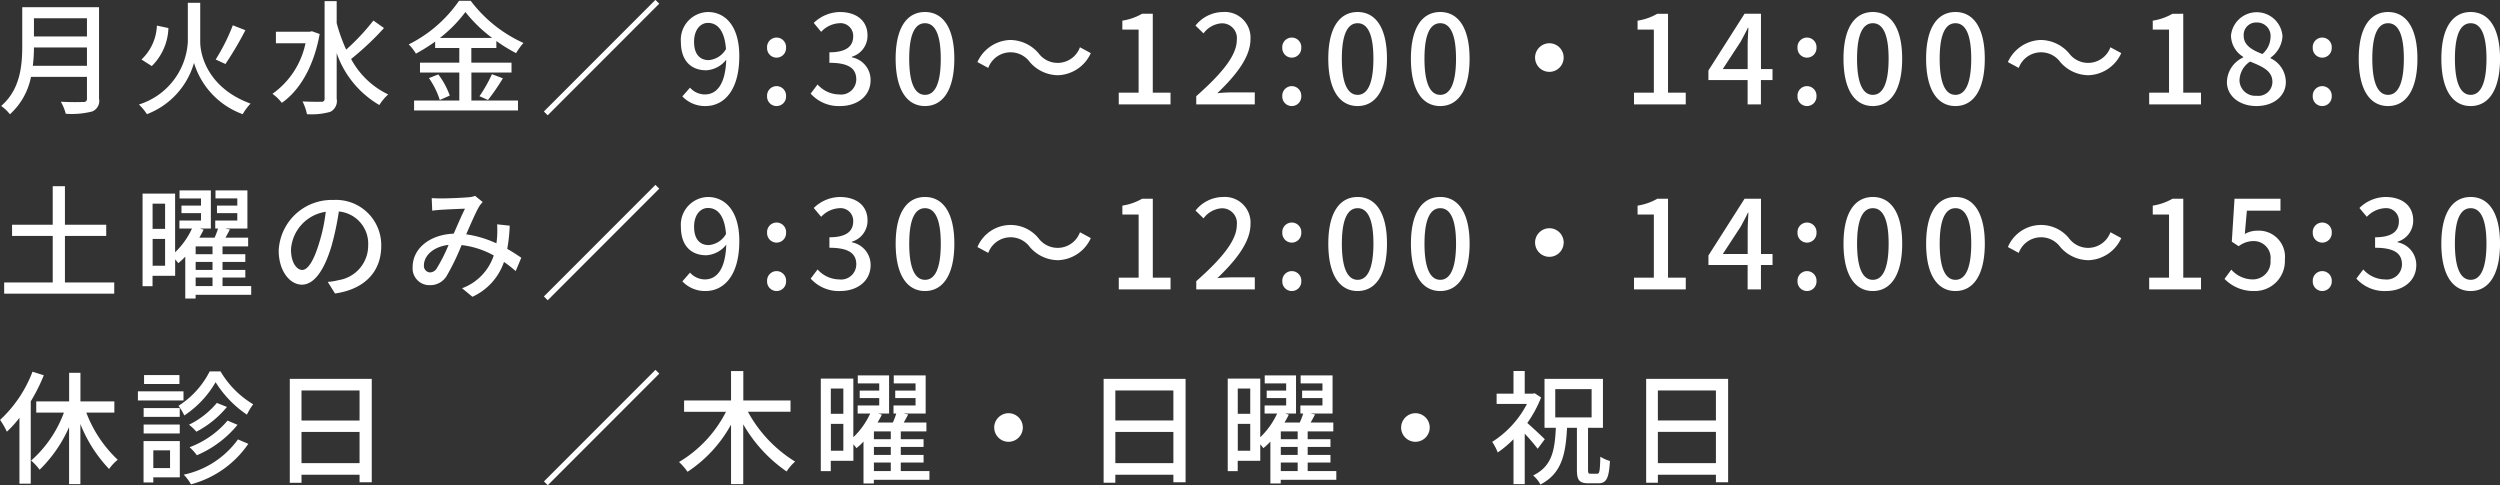 <svg id="day.svg" xmlns="http://www.w3.org/2000/svg" width="243.281" height="47.22" viewBox="0 0 243.281 47.22">
  <rect x="0" y="0" width="243.281" height="47.22" fill="#333333" stroke="none"/>
  <defs>
    <style>
      .cls-1 {
        fill: #fff;
        fill-rule: evenodd;
      }
    </style>
  </defs>
  <path id="月火水金_9:30_12:00_14:00_18:00_土曜のみ_9:30_12:00_14:00_15:30_休診日_木曜" data-name="月火水金／9:30〜12:00・14:00〜18:00 土曜のみ／9:30〜12:00・14:00〜15:30 休診日　／木曜" class="cls-1" d="M512.978,8312.21a16.035,16.035,0,0,0,.107-1.78h5.158v1.78h-5.265Zm5.265-4.62v1.77h-5.158v-1.77h5.158Zm1.175-1.08h-7.472v3.77c0,1.88-.18,4.23-2.051,5.84a4,4,0,0,1,.852.81,6.618,6.618,0,0,0,2.051-3.64h5.445v2.09a0.3,0.3,0,0,1-.36.35c-0.288.02-1.247,0.03-2.183-.02a4.662,4.662,0,0,1,.48,1.17,8.092,8.092,0,0,0,2.566-.22,1.1,1.1,0,0,0,.672-1.25v-8.9Zm9.842-.43h-1.2v3.79a6.792,6.792,0,0,1-4.761,6.11,5.2,5.2,0,0,1,.78.94,7.574,7.574,0,0,0,4.581-4.99,7.682,7.682,0,0,0,4.738,4.99,5.3,5.3,0,0,1,.767-1.03c-3.946-1.43-4.9-4.46-4.9-6.03v-3.78Zm3.178,2.19a19.179,19.179,0,0,1-1.667,3.33l0.947,0.44a32.757,32.757,0,0,0,1.943-3.29Zm-7.388.03a4.8,4.8,0,0,1-1.5,3.3l1,0.64a5.428,5.428,0,0,0,1.62-3.7Zm15.083,0.55-0.216.05h-3.286v1.12h2.878a8.022,8.022,0,0,1-3.214,4.92,4.372,4.372,0,0,1,.912.88c1.727-1.21,3.106-3.51,3.682-6.7Zm5.985-1.04a21.658,21.658,0,0,1-2.651,2.83,16.576,16.576,0,0,1-.923-2.58v-2.14h-1.176v9.49a0.272,0.272,0,0,1-.335.3c-0.228.01-1,.01-1.811-0.03a5.236,5.236,0,0,1,.431,1.24,6.646,6.646,0,0,0,2.279-.23,1.18,1.18,0,0,0,.612-1.28v-4.43a9.413,9.413,0,0,0,4.15,5.05,5.029,5.029,0,0,1,.863-1.03,8.026,8.026,0,0,1-3.61-3.45,27.953,27.953,0,0,0,3.2-3.01Zm6.472,1.69a13.146,13.146,0,0,0,2.482-2.52,13.652,13.652,0,0,0,2.6,2.52H552.59Zm3.058,3.37h3.91v-0.96h-3.91v-1.43h2.435v-0.68a15.28,15.28,0,0,0,1.918,1.18,6.6,6.6,0,0,1,.72-0.99,13.265,13.265,0,0,1-5.133-4.1h-1.14a12.923,12.923,0,0,1-4.893,4.24,4.431,4.431,0,0,1,.7.9,17.518,17.518,0,0,0,1.871-1.17v0.62h2.351v1.43h-3.826v0.96h3.826v2.72h-4.4v0.97h10.11v-0.97h-4.533v-2.72Zm-4.126.54a7.872,7.872,0,0,1,1.056,2.13l0.971-.43a7.666,7.666,0,0,0-1.115-2.06Zm5.745,2.13a20.793,20.793,0,0,0,1.451-2.11l-1.067-.4a13.146,13.146,0,0,1-1.212,2.14Zm5.44,1.12,0.372,0.37,10.854-10.86-0.372-.37Zm16.043-5c-0.924,0-1.428-.65-1.428-1.78,0-1.15.6-1.84,1.356-1.84,0.959,0,1.619.8,1.751,2.54A2.139,2.139,0,0,1,578.75,8311.66Zm-2.567,3.53a3.023,3.023,0,0,0,2.255.94c1.7,0,3.286-1.39,3.286-4.87,0-2.92-1.367-4.28-3.058-4.28a2.7,2.7,0,0,0-2.627,2.9c0,1.85,1,2.77,2.471,2.77a2.673,2.673,0,0,0,1.943-1.03c-0.084,2.52-1.008,3.38-2.075,3.38a1.952,1.952,0,0,1-1.451-.66Zm9.167-3.77a0.927,0.927,0,0,0,.924-0.96,0.926,0.926,0,1,0-1.847,0A0.926,0.926,0,0,0,585.35,8311.42Zm0,4.71a0.921,0.921,0,0,0,.924-0.96,0.925,0.925,0,1,0-1.847,0A0.921,0.921,0,0,0,585.35,8316.13Zm6.2,0c1.619,0,2.95-.94,2.95-2.53a2.235,2.235,0,0,0-1.823-2.21v-0.06a2.128,2.128,0,0,0,1.523-2.07c0-1.47-1.115-2.28-2.7-2.28a3.731,3.731,0,0,0-2.531,1.06l0.72,0.87a2.582,2.582,0,0,1,1.763-.84,1.232,1.232,0,0,1,1.355,1.28c0,0.89-.576,1.55-2.315,1.55v1.02c1.991,0,2.615.63,2.615,1.62a1.481,1.481,0,0,1-1.679,1.46,2.843,2.843,0,0,1-2.087-.97l-0.672.89A3.663,3.663,0,0,0,591.554,8316.13Zm8.244,0c1.727,0,2.854-1.54,2.854-4.61,0-3.04-1.127-4.54-2.854-4.54s-2.855,1.48-2.855,4.54S598.059,8316.13,599.8,8316.13Zm0-1.09c-0.9,0-1.536-.96-1.536-3.52,0-2.53.636-3.45,1.536-3.45s1.535,0.92,1.535,3.45C601.333,8314.08,600.7,8315.04,599.8,8315.04Zm12.957-1.91a3.636,3.636,0,0,0,3.178-2.15l-1.055-.57a2.309,2.309,0,0,1-4.03.58,3.675,3.675,0,0,0-2.771-1.29,3.637,3.637,0,0,0-3.178,2.15l1.056,0.57a2.314,2.314,0,0,1,4.029-.59A3.651,3.651,0,0,0,612.755,8313.13Zm5.9,2.84h5.037v-1.14h-1.727v-7.68h-1.043a5.549,5.549,0,0,1-1.919.67v0.87h1.583v6.14h-1.931v1.14Zm7.536,0h5.7v-1.17h-2.207a14.255,14.255,0,0,0-1.439.08c1.871-1.79,3.226-3.55,3.226-5.25a2.493,2.493,0,0,0-2.662-2.65,3.452,3.452,0,0,0-2.687,1.32l0.78,0.76a2.387,2.387,0,0,1,1.739-.98,1.44,1.44,0,0,1,1.5,1.62c0,1.45-1.343,3.17-3.946,5.47v0.8Zm9.3-4.55a0.927,0.927,0,0,0,.924-0.96,0.926,0.926,0,1,0-1.847,0A0.926,0.926,0,0,0,635.486,8311.42Zm0,4.71a0.921,0.921,0,0,0,.924-0.96,0.925,0.925,0,1,0-1.847,0A0.921,0.921,0,0,0,635.486,8316.13Zm6.408,0c1.727,0,2.854-1.54,2.854-4.61,0-3.04-1.127-4.54-2.854-4.54s-2.855,1.48-2.855,4.54S640.154,8316.13,641.894,8316.13Zm0-1.09c-0.9,0-1.536-.96-1.536-3.52,0-2.53.636-3.45,1.536-3.45s1.535,0.92,1.535,3.45C643.429,8314.08,642.793,8315.04,641.894,8315.04Zm8.04,1.09c1.727,0,2.854-1.54,2.854-4.61,0-3.04-1.127-4.54-2.854-4.54s-2.855,1.48-2.855,4.54S648.194,8316.13,649.934,8316.13Zm0-1.09c-0.9,0-1.536-.96-1.536-3.52,0-2.53.636-3.45,1.536-3.45s1.535,0.92,1.535,3.45C651.469,8314.08,650.833,8315.04,649.934,8315.04Zm9.227-3.62a1.391,1.391,0,1,0,1.391-1.4A1.4,1.4,0,0,0,659.161,8311.42Zm9.626,4.55h5.037v-1.14H672.1v-7.68h-1.043a5.549,5.549,0,0,1-1.919.67v0.87h1.583v6.14h-1.931v1.14Zm8.64-3.44,1.739-2.66c0.251-.46.491-0.91,0.707-1.36h0.048c-0.024.48-.072,1.23-0.072,1.71v2.31h-2.422Zm4.845,0h-1.128v-5.38h-1.6l-3.514,5.52v0.93h3.814v2.37h1.295v-2.37h1.128v-1.07Zm3.35-1.11a0.927,0.927,0,0,0,.924-0.96,0.926,0.926,0,1,0-1.847,0A0.926,0.926,0,0,0,685.622,8311.42Zm0,4.71a0.921,0.921,0,0,0,.924-0.96,0.925,0.925,0,1,0-1.847,0A0.921,0.921,0,0,0,685.622,8316.13Zm6.408,0c1.727,0,2.854-1.54,2.854-4.61,0-3.04-1.127-4.54-2.854-4.54s-2.855,1.48-2.855,4.54S690.291,8316.13,692.03,8316.13Zm0-1.09c-0.9,0-1.536-.96-1.536-3.52,0-2.53.636-3.45,1.536-3.45s1.535,0.92,1.535,3.45C693.565,8314.08,692.929,8315.04,692.03,8315.04Zm8.04,1.09c1.727,0,2.854-1.54,2.854-4.61,0-3.04-1.127-4.54-2.854-4.54s-2.855,1.48-2.855,4.54S698.331,8316.13,700.07,8316.13Zm0-1.09c-0.9,0-1.536-.96-1.536-3.52,0-2.53.636-3.45,1.536-3.45s1.535,0.92,1.535,3.45C701.605,8314.08,700.969,8315.04,700.07,8315.04Zm12.957-1.91a3.636,3.636,0,0,0,3.178-2.15l-1.055-.57a2.309,2.309,0,0,1-4.03.58,3.675,3.675,0,0,0-2.771-1.29,3.637,3.637,0,0,0-3.178,2.15l1.056,0.57a2.314,2.314,0,0,1,4.029-.59A3.651,3.651,0,0,0,713.027,8313.13Zm5.9,2.84h5.037v-1.14h-1.727v-7.68H721.19a5.549,5.549,0,0,1-1.919.67v0.87h1.583v6.14h-1.931v1.14Zm10.439,0.16c1.7,0,2.854-1.01,2.854-2.32a2.574,2.574,0,0,0-1.487-2.33v-0.06a2.755,2.755,0,0,0,1.163-2.08,2.515,2.515,0,0,0-5.013-.06,2.475,2.475,0,0,0,1.187,2.06v0.06a2.7,2.7,0,0,0-1.583,2.38C726.483,8315.15,727.706,8316.13,729.362,8316.13Zm0.575-5.06c-0.983-.39-1.823-0.83-1.823-1.79a1.207,1.207,0,0,1,1.26-1.28,1.307,1.307,0,0,1,1.355,1.42A2.241,2.241,0,0,1,729.937,8311.07Zm-0.551,4.06a1.544,1.544,0,0,1-1.68-1.48,2.254,2.254,0,0,1,1.032-1.85c1.2,0.49,2.171.9,2.171,1.98A1.361,1.361,0,0,1,729.386,8315.13Zm6.372-3.71a0.927,0.927,0,0,0,.924-0.96,0.926,0.926,0,1,0-1.847,0A0.926,0.926,0,0,0,735.758,8311.42Zm0,4.71a0.921,0.921,0,0,0,.924-0.96,0.925,0.925,0,1,0-1.847,0A0.921,0.921,0,0,0,735.758,8316.13Zm6.408,0c1.727,0,2.854-1.54,2.854-4.61,0-3.04-1.127-4.54-2.854-4.54s-2.855,1.48-2.855,4.54S740.427,8316.13,742.166,8316.13Zm0-1.09c-0.9,0-1.536-.96-1.536-3.52,0-2.53.636-3.45,1.536-3.45s1.535,0.92,1.535,3.45C743.7,8314.08,743.065,8315.04,742.166,8315.04Zm8.04,1.09c1.727,0,2.854-1.54,2.854-4.61,0-3.04-1.127-4.54-2.854-4.54s-2.855,1.48-2.855,4.54S748.467,8316.13,750.206,8316.13Zm0-1.09c-0.9,0-1.536-.96-1.536-3.52,0-2.53.636-3.45,1.536-3.45s1.535,0.92,1.535,3.45C751.741,8314.08,751.105,8315.04,750.206,8315.04ZM516.1,8333.3v-4.53h4.018v-1.09H516.1v-3.75h-1.188v3.75h-3.957v1.09h3.957v4.53h-4.725v1.09h10.71v-1.09h-4.8Zm12.72-.48h1.643v0.83h-1.643v-0.83Zm1.643-2.27h-1.643v-0.76h1.643v0.76Zm0,1.53h-1.643v-0.78h1.643v0.78Zm-5.829-.41v-2.61h1.212v2.61H524.63Zm1.212-6.04v2.45H524.63v-2.45h1.212Zm8.383,8.02h-2.794v-0.83h2.218v-0.74h-2.218v-0.78h2.218v-0.75h-2.218v-0.76h2.494v-0.85h-2.207c0.144-.26.288-0.52,0.432-0.8l-0.468-.09h2.171v-3.71h-3.106v0.78h2.123v0.7h-1.979v0.73h1.979v0.72h-2.147v0.78H531a8.788,8.788,0,0,1-.336.89h-1.487c0.156-.27.3-0.53,0.42-0.78l-0.36-.11H530.3v-3.71h-3.046v0.78h2.087v0.7h-1.9v0.73h1.9v0.72h-2.1v0.78h1.223a7.609,7.609,0,0,1-1.643,2.31v-5.71h-3.166v9.01h0.971v-1.01h2.2v-1.6a4.087,4.087,0,0,1,.3.37,5.63,5.63,0,0,0,.684-0.64v4.08h1.007v-0.36h5.409v-0.85Zm4.961-1.57c-0.48,0-1.092-.63-1.092-1.99a3.97,3.97,0,0,1,3.382-3.67,16.323,16.323,0,0,1-.647,3.05C540.277,8331.31,539.7,8332.08,539.186,8332.08Zm3.19,2.29c2.9-.41,4.5-2.14,4.5-4.62a4.4,4.4,0,0,0-4.665-4.48,5.161,5.161,0,0,0-5.313,4.93c0,1.97,1.079,3.31,2.255,3.31s2.17-1.36,2.89-3.78a27.335,27.335,0,0,0,.708-3.34,3.146,3.146,0,0,1,2.854,3.31,3.4,3.4,0,0,1-2.878,3.37,5.4,5.4,0,0,1-1.056.17Zm9.914-2.46a0.8,0.8,0,0,1-.672.41,0.629,0.629,0,0,1-.588-0.69c0-.9.864-1.81,2.4-1.99A15.851,15.851,0,0,1,552.29,8331.91Zm8.215-1.02c-0.372-.25-0.827-0.56-1.367-0.86a15.609,15.609,0,0,0,.24-2.26l-1.224-.13a9.678,9.678,0,0,1,0,1.18c-0.012.21-.036,0.44-0.071,0.67a10.7,10.7,0,0,0-2.939-.88c0.468-1.07.948-2.18,1.259-2.7a2.588,2.588,0,0,1,.348-0.44l-0.743-.6a2.224,2.224,0,0,1-.684.14c-0.528.05-1.955,0.11-2.6,0.11-0.251,0-.623-0.01-0.935-0.03l0.048,1.22c0.3-.04.672-0.07,0.923-0.09,0.54-.03,1.8-0.09,2.267-0.1-0.324.64-.719,1.57-1.1,2.43-2.351.09-3.994,1.46-3.994,3.25a1.631,1.631,0,0,0,1.667,1.76,1.858,1.858,0,0,0,1.655-.92,22.464,22.464,0,0,0,1.439-2.98,8.4,8.4,0,0,1,3.131,1.01,5.1,5.1,0,0,1-3.083,3.19l1.008,0.83a5.772,5.772,0,0,0,3.07-3.39,11.7,11.7,0,0,1,1.14.89Zm2.2,3.77,0.372,0.37,10.854-10.86-0.372-.37Zm16.043-5c-0.924,0-1.428-.65-1.428-1.78,0-1.15.6-1.83,1.356-1.83,0.959,0,1.619.79,1.751,2.53A2.139,2.139,0,0,1,578.75,8329.66Zm-2.567,3.53a3.023,3.023,0,0,0,2.255.94c1.7,0,3.286-1.39,3.286-4.87,0-2.91-1.367-4.28-3.058-4.28a2.7,2.7,0,0,0-2.627,2.9c0,1.85,1,2.77,2.471,2.77a2.673,2.673,0,0,0,1.943-1.03c-0.084,2.52-1.008,3.38-2.075,3.38a1.952,1.952,0,0,1-1.451-.66Zm9.167-3.77a0.927,0.927,0,0,0,.924-0.96,0.926,0.926,0,1,0-1.847,0A0.926,0.926,0,0,0,585.35,8329.42Zm0,4.71a0.921,0.921,0,0,0,.924-0.96,0.925,0.925,0,1,0-1.847,0A0.921,0.921,0,0,0,585.35,8334.13Zm6.2,0c1.619,0,2.95-.94,2.95-2.53a2.235,2.235,0,0,0-1.823-2.21v-0.06a2.128,2.128,0,0,0,1.523-2.07c0-1.47-1.115-2.28-2.7-2.28a3.7,3.7,0,0,0-2.531,1.07l0.72,0.86a2.582,2.582,0,0,1,1.763-.84,1.232,1.232,0,0,1,1.355,1.28c0,0.89-.576,1.55-2.315,1.55v1.02c1.991,0,2.615.63,2.615,1.62a1.481,1.481,0,0,1-1.679,1.46,2.843,2.843,0,0,1-2.087-.97l-0.672.89A3.663,3.663,0,0,0,591.554,8334.13Zm8.244,0c1.727,0,2.854-1.54,2.854-4.61,0-3.04-1.127-4.54-2.854-4.54s-2.855,1.48-2.855,4.54S598.059,8334.13,599.8,8334.13Zm0-1.09c-0.9,0-1.536-.96-1.536-3.52,0-2.53.636-3.45,1.536-3.45s1.535,0.92,1.535,3.45C601.333,8332.08,600.7,8333.04,599.8,8333.04Zm12.957-1.91a3.636,3.636,0,0,0,3.178-2.15l-1.055-.57a2.315,2.315,0,0,1-4.03.59,3.5,3.5,0,0,0-5.949.85l1.056,0.57a2.314,2.314,0,0,1,4.029-.59A3.651,3.651,0,0,0,612.755,8331.13Zm5.9,2.84h5.037v-1.14h-1.727v-7.68h-1.043a5.549,5.549,0,0,1-1.919.67v0.87h1.583v6.14h-1.931v1.14Zm7.536,0h5.7v-1.17h-2.207a14.255,14.255,0,0,0-1.439.08c1.871-1.79,3.226-3.55,3.226-5.25a2.493,2.493,0,0,0-2.662-2.65,3.452,3.452,0,0,0-2.687,1.32l0.78,0.76a2.387,2.387,0,0,1,1.739-.98,1.44,1.44,0,0,1,1.5,1.62c0,1.45-1.343,3.17-3.946,5.47v0.8Zm9.3-4.55a0.927,0.927,0,0,0,.924-0.96,0.926,0.926,0,1,0-1.847,0A0.926,0.926,0,0,0,635.486,8329.42Zm0,4.71a0.921,0.921,0,0,0,.924-0.96,0.925,0.925,0,1,0-1.847,0A0.921,0.921,0,0,0,635.486,8334.13Zm6.408,0c1.727,0,2.854-1.54,2.854-4.61,0-3.04-1.127-4.54-2.854-4.54s-2.855,1.48-2.855,4.54S640.154,8334.13,641.894,8334.13Zm0-1.09c-0.9,0-1.536-.96-1.536-3.52,0-2.53.636-3.45,1.536-3.45s1.535,0.92,1.535,3.45C643.429,8332.08,642.793,8333.04,641.894,8333.04Zm8.04,1.09c1.727,0,2.854-1.54,2.854-4.61,0-3.04-1.127-4.54-2.854-4.54s-2.855,1.48-2.855,4.54S648.194,8334.13,649.934,8334.13Zm0-1.09c-0.9,0-1.536-.96-1.536-3.52,0-2.53.636-3.45,1.536-3.45s1.535,0.92,1.535,3.45C651.469,8332.08,650.833,8333.04,649.934,8333.04Zm9.227-3.62a1.391,1.391,0,1,0,1.391-1.4A1.4,1.4,0,0,0,659.161,8329.42Zm9.626,4.55h5.037v-1.14H672.1v-7.68h-1.043a5.549,5.549,0,0,1-1.919.67v0.87h1.583v6.14h-1.931v1.14Zm8.64-3.44,1.739-2.66c0.251-.46.491-0.91,0.707-1.36h0.048c-0.024.48-.072,1.23-0.072,1.71v2.31h-2.422Zm4.845,0h-1.128v-5.38h-1.6l-3.514,5.52v0.93h3.814v2.37h1.295v-2.37h1.128v-1.07Zm3.35-1.11a0.927,0.927,0,0,0,.924-0.96,0.926,0.926,0,1,0-1.847,0A0.926,0.926,0,0,0,685.622,8329.42Zm0,4.71a0.921,0.921,0,0,0,.924-0.96,0.925,0.925,0,1,0-1.847,0A0.921,0.921,0,0,0,685.622,8334.13Zm6.408,0c1.727,0,2.854-1.54,2.854-4.61,0-3.04-1.127-4.54-2.854-4.54s-2.855,1.48-2.855,4.54S690.291,8334.13,692.03,8334.13Zm0-1.09c-0.9,0-1.536-.96-1.536-3.52,0-2.53.636-3.45,1.536-3.45s1.535,0.92,1.535,3.45C693.565,8332.08,692.929,8333.04,692.03,8333.04Zm8.04,1.09c1.727,0,2.854-1.54,2.854-4.61,0-3.04-1.127-4.54-2.854-4.54s-2.855,1.48-2.855,4.54S698.331,8334.13,700.07,8334.13Zm0-1.09c-0.9,0-1.536-.96-1.536-3.52,0-2.53.636-3.45,1.536-3.45s1.535,0.92,1.535,3.45C701.605,8332.08,700.969,8333.04,700.07,8333.04Zm12.957-1.91a3.636,3.636,0,0,0,3.178-2.15l-1.055-.57a2.315,2.315,0,0,1-4.03.59,3.5,3.5,0,0,0-5.949.85l1.056,0.57a2.314,2.314,0,0,1,4.029-.59A3.651,3.651,0,0,0,713.027,8331.13Zm5.9,2.84h5.037v-1.14h-1.727v-7.68H721.19a5.549,5.549,0,0,1-1.919.67v0.87h1.583v6.14h-1.931v1.14Zm10.223,0.16a2.916,2.916,0,0,0,2.974-3.06,2.542,2.542,0,0,0-2.686-2.81,2.41,2.41,0,0,0-1.212.32l0.2-2.27H731.7v-1.16h-4.473l-0.264,4.18,0.671,0.44a2.357,2.357,0,0,1,1.416-.5,1.638,1.638,0,0,1,1.679,1.85,1.726,1.726,0,0,1-1.751,1.88,2.8,2.8,0,0,1-2.063-.95l-0.66.9A3.915,3.915,0,0,0,729.146,8334.13Zm6.612-4.71a0.927,0.927,0,0,0,.924-0.96,0.926,0.926,0,1,0-1.847,0A0.926,0.926,0,0,0,735.758,8329.42Zm0,4.71a0.921,0.921,0,0,0,.924-0.96,0.925,0.925,0,1,0-1.847,0A0.921,0.921,0,0,0,735.758,8334.13Zm6.2,0c1.619,0,2.95-.94,2.95-2.53a2.235,2.235,0,0,0-1.823-2.21v-0.06a2.128,2.128,0,0,0,1.523-2.07c0-1.47-1.115-2.28-2.7-2.28a3.7,3.7,0,0,0-2.531,1.07l0.72,0.86a2.582,2.582,0,0,1,1.763-.84,1.232,1.232,0,0,1,1.355,1.28c0,0.89-.576,1.55-2.315,1.55v1.02c1.991,0,2.615.63,2.615,1.62a1.481,1.481,0,0,1-1.679,1.46,2.843,2.843,0,0,1-2.087-.97l-0.672.89A3.663,3.663,0,0,0,741.962,8334.13Zm8.244,0c1.727,0,2.854-1.54,2.854-4.61,0-3.04-1.127-4.54-2.854-4.54s-2.855,1.48-2.855,4.54S748.467,8334.13,750.206,8334.13Zm0-1.09c-0.9,0-1.536-.96-1.536-3.52,0-2.53.636-3.45,1.536-3.45s1.535,0.92,1.535,3.45C751.741,8332.08,751.105,8333.04,750.206,8333.04Zm-237.264,8.94a12.39,12.39,0,0,1-3.155,4.69,7.541,7.541,0,0,1,.66,1.15,11.015,11.015,0,0,0,1.223-1.35v6.41h1.1v-8.01a17.924,17.924,0,0,0,1.271-2.54Zm7.963,3.98v-1.09h-3.3v-2.78h-1.1v2.78h-3.2v1.09H516a11.535,11.535,0,0,1-3.19,4.67,5.316,5.316,0,0,1,.827.89,13.183,13.183,0,0,0,2.867-4.15v5.55h1.1v-5.85a13.6,13.6,0,0,0,2.794,4.38,4.136,4.136,0,0,1,.84-0.9,12.211,12.211,0,0,1-3.058-4.59h2.722Zm9.278-4.01a8.518,8.518,0,0,1-3.034,3.35,5.574,5.574,0,0,1,.564.94,9.636,9.636,0,0,0,3.046-3.24,10.518,10.518,0,0,0,3.046,3.16,6.442,6.442,0,0,1,.612-1.01,9.036,9.036,0,0,1-3.178-3.2h-1.056Zm1.739,4.79a8.925,8.925,0,0,1-3.694,2.59,4.9,4.9,0,0,1,.708.78,10.3,10.3,0,0,0,3.958-2.96Zm-1.043-1.72a8.16,8.16,0,0,1-2.711,2.12,4.6,4.6,0,0,1,.72.68,9.589,9.589,0,0,0,2.974-2.41Zm-3.61.5h-3.514v0.86h3.514v-0.86Zm-3.514,2.47h3.514v-0.87h-3.514v0.87Zm3.49-5.68H523.8v0.87h3.442v-0.87Zm0.4,1.58H523.2v0.89h4.438v-0.89Zm-1.32,5.74v1.73H524.7v-1.73h1.619Zm0.96-.9h-3.538v4.03H524.7v-0.5h2.579v-3.53Zm5.649-.16a8.715,8.715,0,0,1-5.277,3.43,4.436,4.436,0,0,1,.707.94,9.793,9.793,0,0,0,5.577-3.94Zm6.184,2.31v-3.04h5.649v3.04h-5.649Zm5.649-7.07v2.92h-5.649v-2.92h5.649Zm-6.789-1.13v10.11h1.14v-0.78h5.649v0.73h1.187v-10.06h-7.976Zm24.733,9.98,0.372,0.37,10.854-10.86-0.372-.37Zm23.994-6.78v-1.1h-4.593v-2.86H580.92v2.86h-4.569v1.1h4.078a12.013,12.013,0,0,1-4.57,4.89,5.923,5.923,0,0,1,.828.95,12.93,12.93,0,0,0,4.233-4.59v5.79h1.188v-5.82a14.033,14.033,0,0,0,4.222,4.59,4.369,4.369,0,0,1,.827-0.96,12.935,12.935,0,0,1-4.593-4.85H586.7Zm8.115,4.94h1.643v0.83h-1.643v-0.83Zm1.643-2.27h-1.643v-0.76h1.643v0.76Zm0,1.53h-1.643v-0.78h1.643v0.78Zm-5.829-.41v-2.61h1.212v2.61H590.63Zm1.212-6.05v2.46H590.63v-2.46h1.212Zm8.383,8.03h-2.794v-0.83h2.218v-0.74h-2.218v-0.78h2.218v-0.75h-2.218v-0.76h2.494v-0.86h-2.207c0.144-.25.288-0.51,0.432-0.79l-0.467-.09h2.17v-3.71h-3.106v0.78h2.123v0.7h-1.979v0.73h1.979v0.72h-2.147v0.78H597a7.844,7.844,0,0,1-.336.88h-1.487c0.156-.26.3-0.52,0.42-0.77l-0.36-.11H596.3v-3.71h-3.046v0.78h2.087v0.7h-1.9v0.73h1.9v0.72h-2.1v0.78h1.223a7.609,7.609,0,0,1-1.643,2.31v-5.71h-3.166v9.01h0.971v-1.01h2.2v-1.6a4.087,4.087,0,0,1,.3.37,5.63,5.63,0,0,0,.684-0.64v4.08h1.007v-0.36h5.409v-0.85Zm6.3-4.23a1.391,1.391,0,1,0,1.391-1.4A1.4,1.4,0,0,0,606.529,8347.42Zm11.785,3.46v-3.04h5.649v3.04h-5.649Zm5.649-7.07v2.92h-5.649v-2.92h5.649Zm-6.789-1.13v10.11h1.14v-0.78h5.649v0.73h1.187v-10.06h-7.976Zm17.242,8.14h1.643v0.83h-1.643v-0.83Zm1.643-2.27h-1.643v-0.76h1.643v0.76Zm0,1.53h-1.643v-0.78h1.643v0.78Zm-5.829-.41v-2.61h1.212v2.61H630.23Zm1.212-6.05v2.46H630.23v-2.46h1.212Zm8.383,8.03h-2.794v-0.83h2.218v-0.74h-2.218v-0.78h2.218v-0.75h-2.218v-0.76h2.494v-0.86h-2.207c0.144-.25.288-0.51,0.432-0.79l-0.468-.09h2.171v-3.71h-3.106v0.78h2.123v0.7h-1.979v0.73h1.979v0.72h-2.147v0.78H636.6a7.844,7.844,0,0,1-.336.88h-1.487c0.156-.26.3-0.52,0.42-0.77l-0.36-.11H635.9v-3.71h-3.046v0.78h2.087v0.7h-1.895v0.73h1.895v0.72h-2.1v0.78h1.223a7.609,7.609,0,0,1-1.643,2.31v-5.71h-3.166v9.01h0.971v-1.01h2.195v-1.6a4.087,4.087,0,0,1,.3.37,5.63,5.63,0,0,0,.684-0.64v4.08h1.007v-0.36h5.409v-0.85Zm6.3-4.23a1.391,1.391,0,1,0,1.391-1.4A1.4,1.4,0,0,0,646.129,8347.42Zm13.979,1.13c-0.251-.25-1.175-1.12-1.7-1.58a11.726,11.726,0,0,0,1.344-2.48l-0.624-.41-0.192.04h-0.779v-2.21h-1.092v2.21h-1.643v1h2.95a9.594,9.594,0,0,1-3.382,3.69,5.007,5.007,0,0,1,.54,1.03,10.3,10.3,0,0,0,1.535-1.29v4.37h1.092v-4.91a17.806,17.806,0,0,1,1.259,1.47Zm1.02-4.87h3.538v2.75h-3.538v-2.75Zm3.442,8.23c-0.216,0-.252-0.05-0.252-0.42v-4.05h1.451v-4.76h-5.685v4.76h1.1c-0.1,2.21-.372,3.74-2.207,4.64a2.987,2.987,0,0,1,.708.88c2.075-1.08,2.458-2.94,2.59-5.52h0.96v4.06c0,1.01.2,1.34,1.139,1.34h0.936c0.8,0,1.043-.48,1.139-2.17a3.592,3.592,0,0,1-.935-0.42c-0.036,1.4-.072,1.66-0.312,1.66H664.57Zm6.544-1.03v-3.04h5.649v3.04h-5.649Zm5.649-7.07v2.92h-5.649v-2.92h5.649Zm-6.789-1.13v10.11h1.14v-0.78h5.649v0.73h1.187v-10.06h-7.976Z" transform="translate(-509.781 -8305.81)"/>
</svg>
